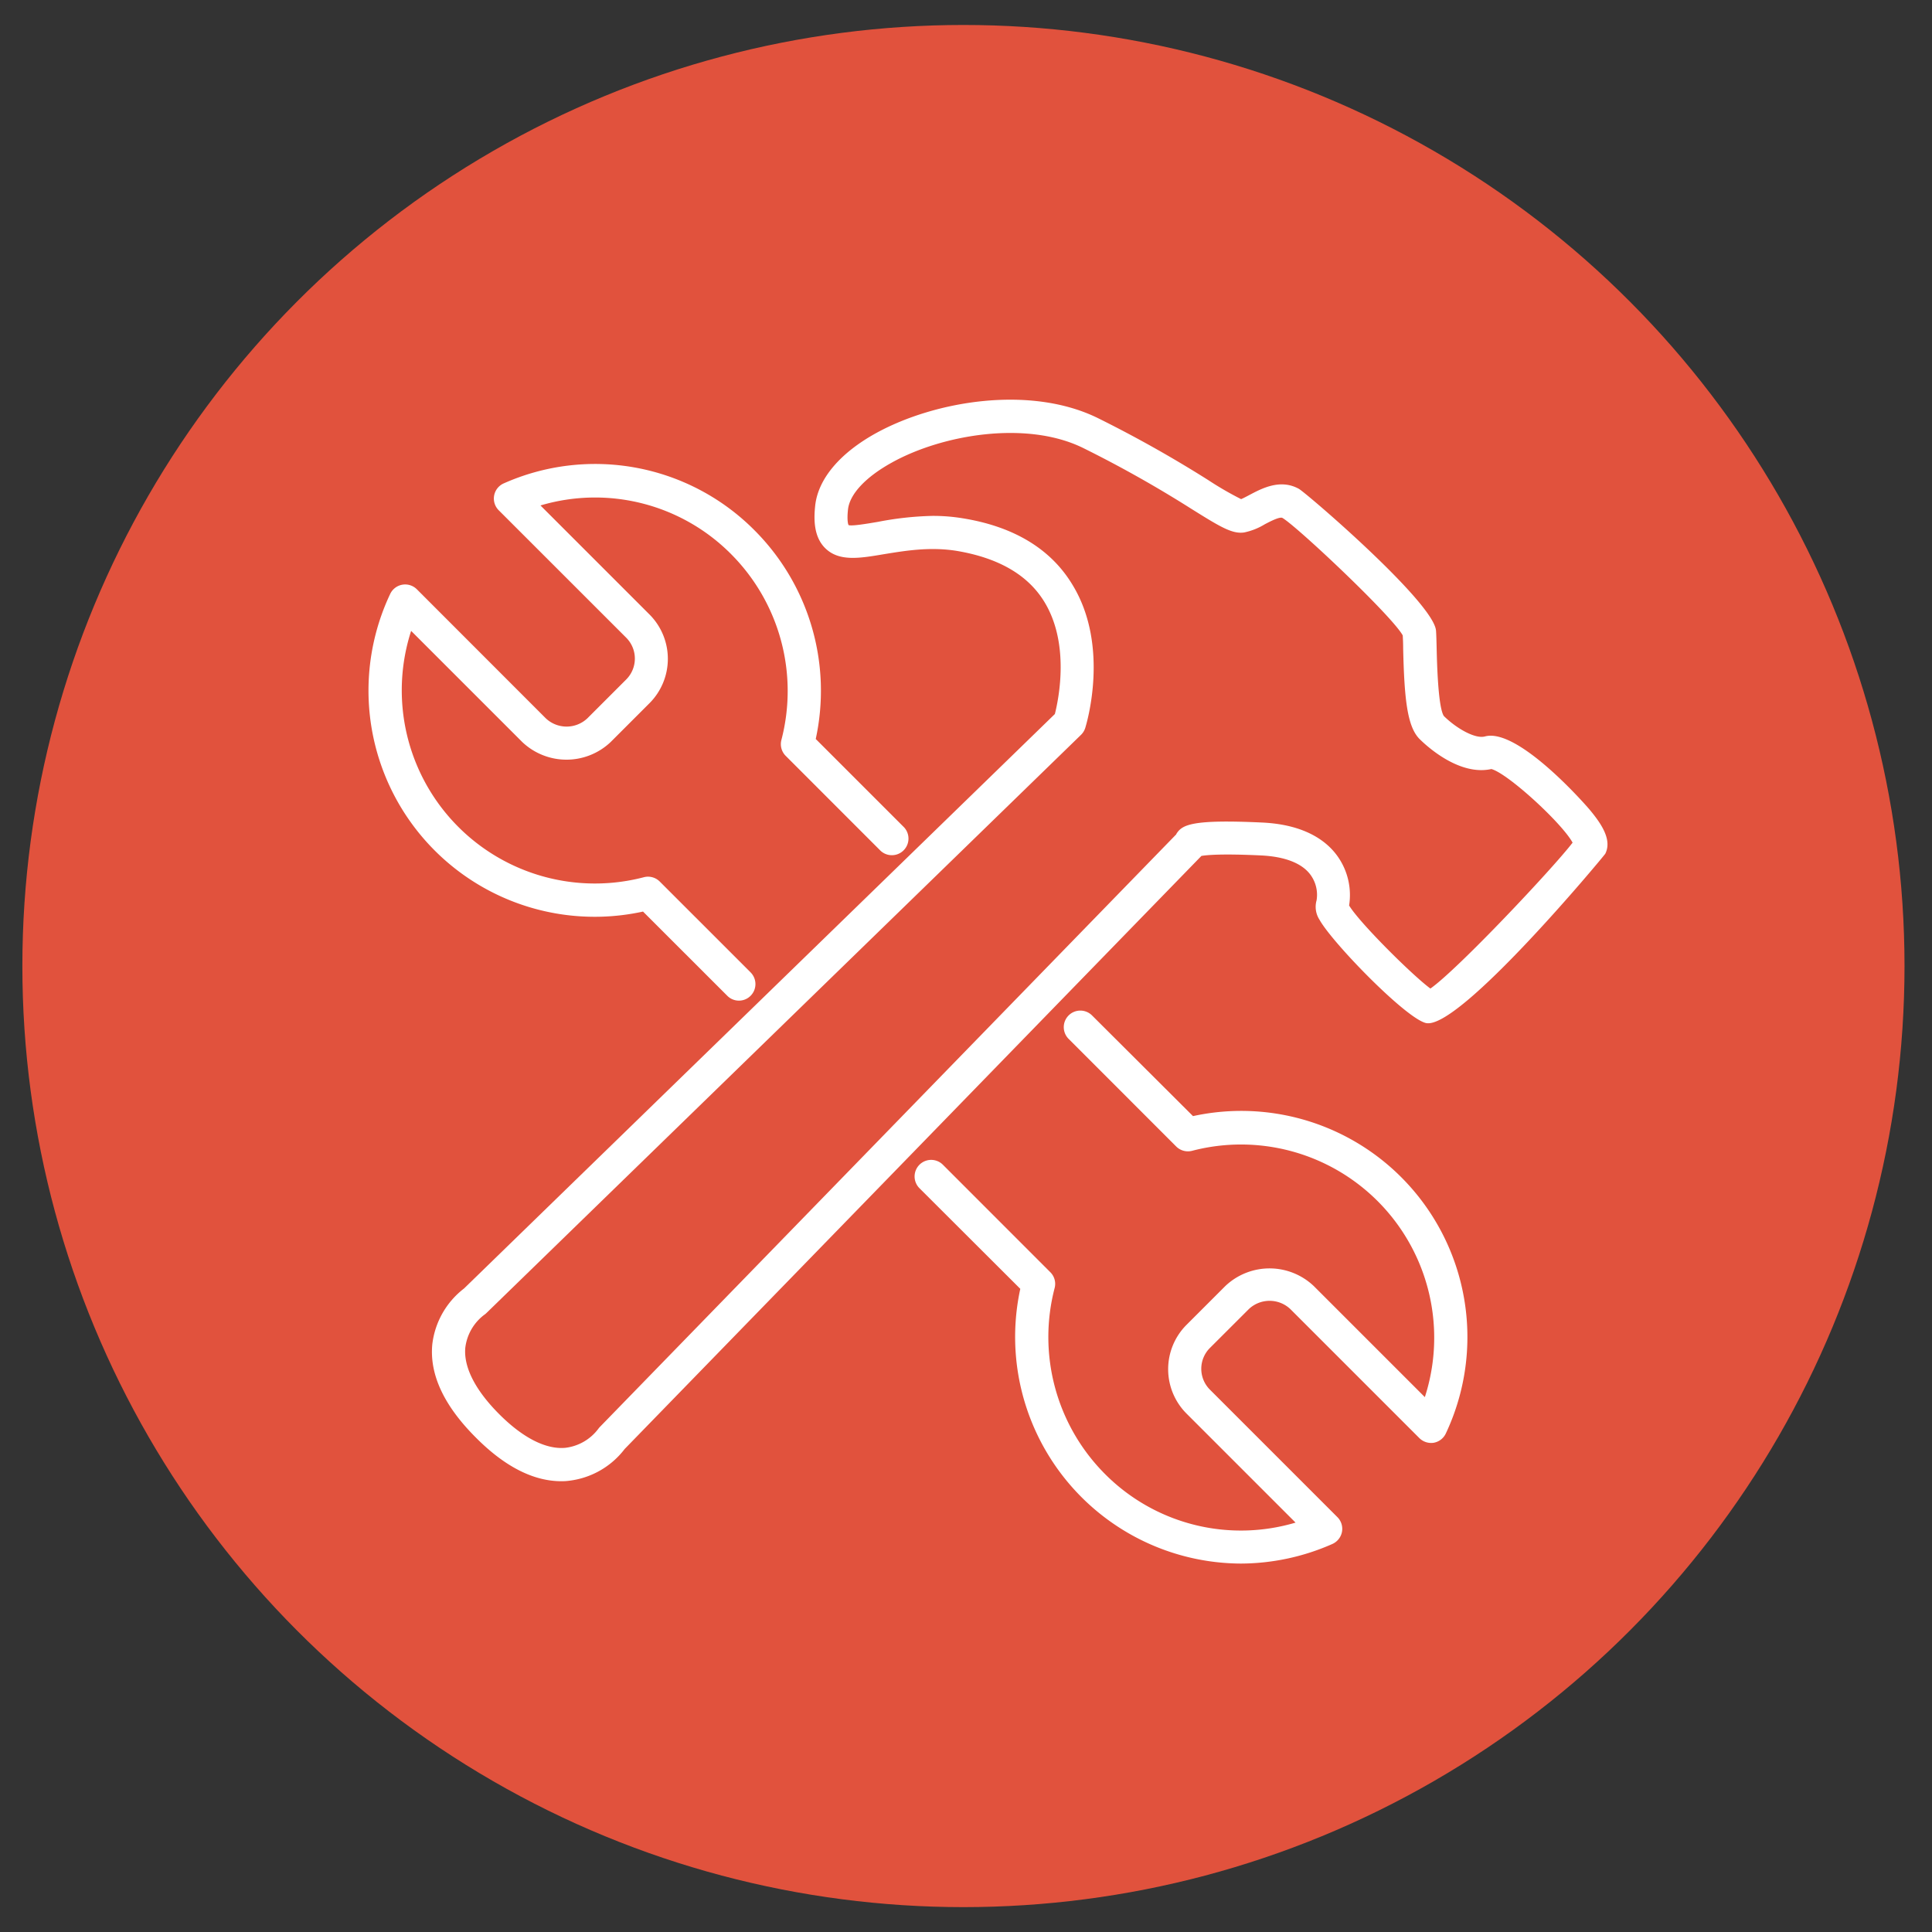 <svg id="Layer_1" data-name="Layer 1" xmlns="http://www.w3.org/2000/svg" viewBox="0 0 400 400"><rect x="0" y="0" width="400" height="400" fill="#333333" stroke="none"/><defs><style>.cls-1{fill:#e1523d;}.cls-2{fill:#fff;}</style></defs><circle class="cls-1" cx="199.47" cy="200.01" r="194.84"/><path class="cls-2" d="M256.89,323.72a46.93,46.93,0,0,1-45.65-56.88L190.36,246a3.43,3.43,0,0,1,4.86-4.85l22.23,22.24a3.4,3.4,0,0,1,.9,3.29,40.15,40.15,0,0,0,10.38,38.45,39.69,39.69,0,0,0,39.5,10.11l-22.6-22.6a13,13,0,0,1,0-18.32l8.06-8.06a13.3,13.3,0,0,1,18.31,0l23,23a40,40,0,0,0-48.18-51,3.44,3.44,0,0,1-3.3-.89l-22.23-22.24a3.43,3.43,0,1,1,4.85-4.85L247,231.08a46.82,46.82,0,0,1,52.34,65.71,3.44,3.44,0,0,1-2.51,1.92,3.48,3.48,0,0,1-3-1l-26.67-26.67a6.25,6.25,0,0,0-8.61,0l-8.06,8.05a6.1,6.1,0,0,0,0,8.61l26.4,26.4a3.43,3.43,0,0,1,.95,3.06,3.46,3.46,0,0,1-2,2.51A47.17,47.17,0,0,1,256.89,323.72Z"/><path class="cls-2" d="M153,207.17a3.38,3.38,0,0,1-2.42-1l-17.45-17.44A46.83,46.83,0,0,1,80.77,123a3.43,3.43,0,0,1,5.53-1L113,148.72a6.27,6.27,0,0,0,8.61,0l8.06-8.06a6.12,6.12,0,0,0,0-8.61l-26.4-26.39a3.43,3.43,0,0,1,1-5.57,46.52,46.52,0,0,1,52,9.76A47,47,0,0,1,168.89,153l18.3,18.3a3.44,3.44,0,0,1-4.86,4.86l-19.65-19.66a3.42,3.42,0,0,1-.9-3.3,40.13,40.13,0,0,0-10.38-38.44,39.68,39.68,0,0,0-39.5-10.11l22.6,22.6a13,13,0,0,1,0,18.31l-8.06,8.06a13.29,13.29,0,0,1-18.32,0l-23-23a40,40,0,0,0,48.18,51,3.43,3.43,0,0,1,3.3.9l18.8,18.8a3.43,3.43,0,0,1,0,4.85A3.39,3.39,0,0,1,153,207.17Z"/><path class="cls-2" d="M116.21,306.67c-5.74,0-11.7-3-17.71-9.06-6.56-6.56-9.59-13-9-19.26a17.09,17.09,0,0,1,6.57-11.58L218.4,147.83c.78-3.09,3.16-14.6-2.23-23.31-3.41-5.53-9.47-9-18-10.45-5.7-.94-11,0-15.23.68-4.91.83-9.14,1.55-12-1.17-2.55-2.42-2.45-6.25-2.16-8.93.62-5.52,5.11-10.85,12.64-15,12.23-6.71,31.91-9.94,45.86-3.1a253.69,253.69,0,0,1,22.94,12.89,67.93,67.93,0,0,0,6.74,3.9c.46-.19,1.21-.59,1.74-.87,2.55-1.35,6.38-3.39,10.22-1.26,1.51.84,27.9,23.48,28.39,29.35.06.75.09,2,.13,3.56.07,3.05.29,12.3,1.49,14.12,2.49,2.47,6.43,4.8,8.52,4.23,7-1.9,21.56,15,21.7,15.2,2.5,3,4.62,6.25,3.21,9.08-.2.39-30.39,36.74-37.17,35.05-4.24-1.06-19.41-16.68-22-21.38a4.89,4.89,0,0,1-.61-4,7,7,0,0,0-1.19-5.21c-1.73-2.45-5.29-3.86-10.29-4.1-8.15-.39-11.28-.09-12.36.1L129.33,300a17,17,0,0,1-11.57,6.58C117.25,306.65,116.73,306.67,116.21,306.67Zm76.85-199.86a37.51,37.51,0,0,1,6.22.49C209.88,109,217.54,113.64,222,121c7.87,12.78,2.91,29,2.69,29.71a3.44,3.44,0,0,1-.88,1.43L100.7,271.86a3.4,3.4,0,0,1-.47.38,10.06,10.06,0,0,0-3.9,6.84c-.34,4,2.08,8.74,7,13.68s9.68,7.34,13.67,7a10,10,0,0,0,6.86-3.92,3.91,3.91,0,0,1,.37-.44L243.54,172.73l0-.06c1.18-1.89,3.06-3.07,17.82-2.37,9.22.44,13.63,4.14,15.7,7.17a13.87,13.87,0,0,1,2.26,10c2.08,3.5,13,14.37,16.83,17.2,5.64-3.95,25.35-24.87,29.44-30.21-2.24-4.09-13.44-14.35-16.82-15.24-6.73,1.49-13.54-4.9-14.87-6.22-2.55-2.56-3.15-8.3-3.39-18.69,0-1.13-.05-2.09-.09-2.76-2.27-4.09-21.94-22.61-24.91-24.32-.56-.3-2.58.75-3.66,1.32a13.33,13.33,0,0,1-4.27,1.69c-2.48.36-5-1.19-11-4.94a245.33,245.33,0,0,0-22.35-12.56c-11.72-5.75-29.12-2.77-39.53,3-5.45,3-8.77,6.54-9.13,9.73-.28,2.56.11,3.24.11,3.24.64.26,3.81-.28,6.12-.67A65.91,65.91,0,0,1,193.06,106.81Zm86,81.82h0Zm11.49-56.88Z"/></svg>
